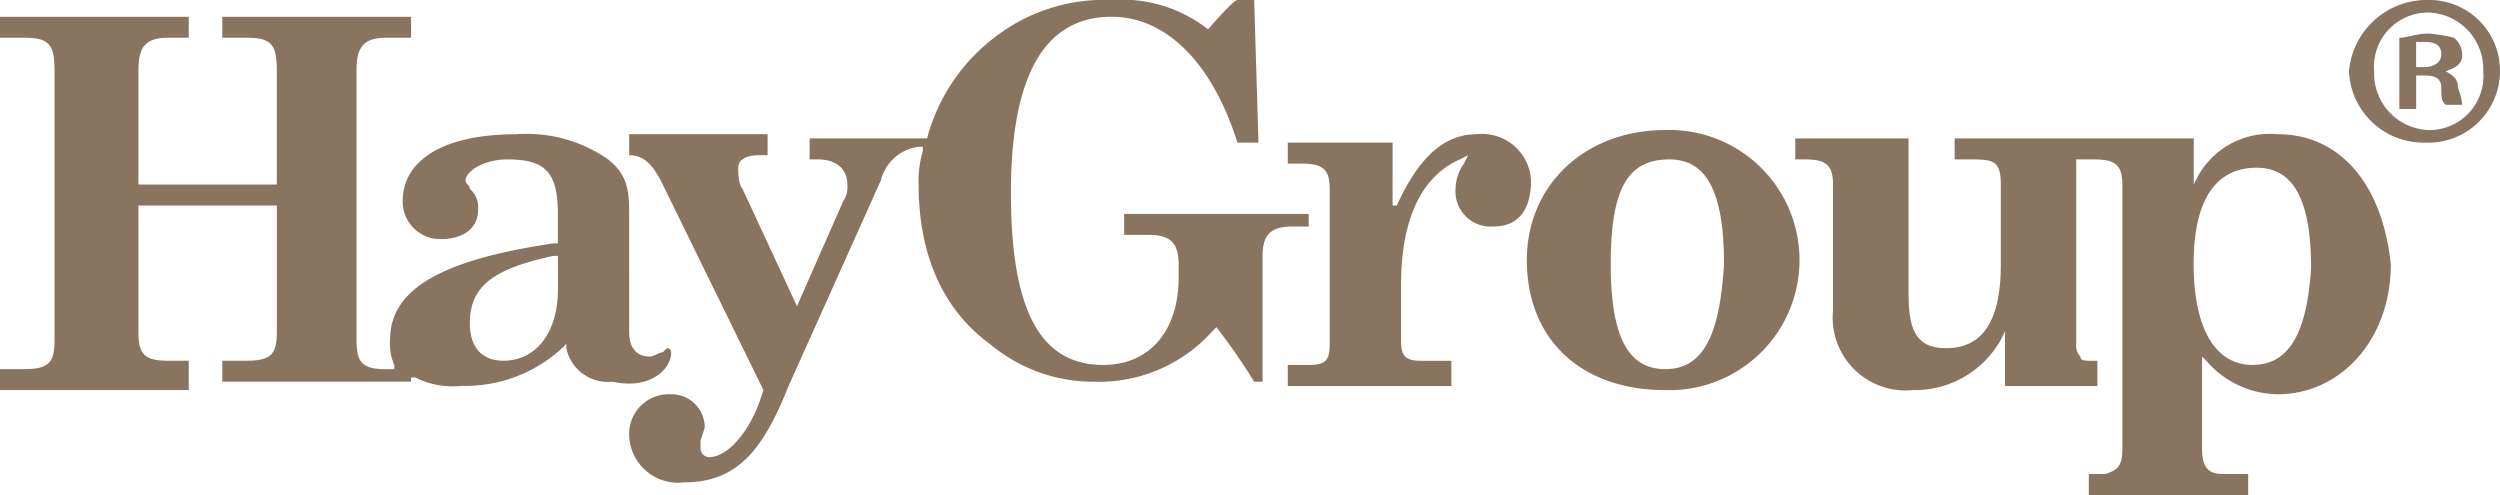 <svg id="Grupo_235" data-name="Grupo 235" xmlns="http://www.w3.org/2000/svg" width="114.199" height="22.61" viewBox="0 0 114.199 22.61">
  <g id="Grupo_233" data-name="Grupo 233">
    <path id="Trazado_14648" data-name="Trazado 14648" d="M169.957,50.129a.188.188,0,0,0-.192-.192l-.192.192c-.192,0-.383.192-.575.192-.766,0-.958-.575-.958-1.15V44c0-1.15,0-1.916-.958-2.683a6.511,6.511,0,0,0-4.215-1.15c-3.257,0-5.173,1.15-5.173,3.066a1.717,1.717,0,0,0,1.724,1.724c1.15,0,1.724-.575,1.724-1.341a1.126,1.126,0,0,0-.383-.958c0-.192-.192-.192-.192-.383,0-.383.766-.958,1.916-.958,1.724,0,2.3.575,2.3,2.491v1.341h-.192c-5.173.766-7.473,2.108-7.473,4.407a2.43,2.43,0,0,0,.192,1.15V50.9h-.383c-1.15,0-1.341-.383-1.341-1.341V37.291c0-.958.192-1.533,1.341-1.533h1.15V34.8h-8.622v.958h1.15c1.15,0,1.341.383,1.341,1.533v5.173h-6.323V37.291c0-.958.192-1.533,1.341-1.533h.958V34.8H139.3v.958h1.15c1.15,0,1.341.383,1.341,1.533V49.554c0,.958-.192,1.341-1.341,1.341H139.3v.958h8.622V50.512h-.958c-1.15,0-1.341-.383-1.341-1.341V43.422h6.323v5.748c0,.958-.192,1.341-1.341,1.341h-1.15v.958h8.622v-.192h.192a3.79,3.79,0,0,0,2.108.383,6.527,6.527,0,0,0,4.6-1.724l.192-.192v.192a1.938,1.938,0,0,0,2.108,1.533c1.724.383,2.683-.575,2.683-1.341m-5.173-2.874c0,1.916-.958,3.257-2.491,3.257-.958,0-1.533-.575-1.533-1.724,0-1.724,1.15-2.491,3.832-3.066h.192Z" transform="translate(-139.3 -34.034)" fill="#89745f" fill-rule="evenodd"/>
    <path id="Trazado_14649" data-name="Trazado 14649" d="M184.957,44.172H176.91v.958h1.15c.958,0,1.341.383,1.341,1.341v.575c0,2.491-1.341,4.024-3.449,4.024-2.874,0-4.215-2.491-4.215-7.856s1.533-8.048,4.6-8.048c2.491,0,4.6,2.108,5.748,5.748h.958c0-.192-.192-6.323-.192-6.515h-.766c-.192,0-1.341,1.341-1.341,1.341h0a6.389,6.389,0,0,0-4.407-1.341,8.2,8.2,0,0,0-5.365,1.724,8.558,8.558,0,0,0-3.066,4.6h-5.365v.958h.383c.766,0,1.341.383,1.341,1.15a1.152,1.152,0,0,1-.192.766l-2.108,4.79-2.491-5.365c-.192-.192-.192-.766-.192-.958,0-.383.383-.575.958-.575h.383v-.958H154.3v.958c.766,0,1.15.575,1.533,1.341l4.6,9.389-.192.575c-.575,1.533-1.533,2.491-2.3,2.491a.412.412,0,0,1-.383-.383v-.383l.192-.575a1.511,1.511,0,0,0-1.533-1.533,1.81,1.81,0,0,0-1.916,1.916,2.23,2.23,0,0,0,2.491,2.108c2.491,0,3.641-1.533,4.79-4.407l4.215-9.389a2.037,2.037,0,0,1,1.724-1.533h.192V41.3a4.761,4.761,0,0,0-.192,1.533c0,3.257,1.15,5.748,3.257,7.281a7.359,7.359,0,0,0,4.79,1.724,6.958,6.958,0,0,0,5.365-2.3l.192-.192a28.03,28.03,0,0,1,1.724,2.491h.383V46.088c0-.958.383-1.341,1.341-1.341h.766v-.575" transform="translate(-125.559 -34.4)" fill="#89745f" fill-rule="evenodd"/>
    <path id="Trazado_14650" data-name="Trazado 14650" d="M178.622,37.6c-1.533,0-2.682,1.15-3.641,3.257h-.192V37.983H170v.958h.575c.958,0,1.341.192,1.341,1.15v7.09c0,.766-.192.958-.958.958H170V49.1h7.473v-1.15h-1.341c-.766,0-.958-.192-.958-.958V44.5c0-3.066.958-4.982,2.683-5.748l.383-.192-.192.383a2.054,2.054,0,0,0-.383,1.15,1.608,1.608,0,0,0,1.724,1.724c1.15,0,1.724-.766,1.724-2.108a2.238,2.238,0,0,0-2.491-2.108" transform="translate(-111.176 -31.469)" fill="#89745f" fill-rule="evenodd"/>
    <path id="Trazado_14651" data-name="Trazado 14651" d="M182.023,37.5c-3.641,0-6.323,2.491-6.323,5.94,0,3.641,2.491,5.94,6.323,5.94a5.943,5.943,0,1,0,0-11.88m0,10.922c-1.724,0-2.491-1.533-2.491-4.79,0-3.449.766-4.79,2.683-4.79,1.724,0,2.491,1.533,2.491,4.79-.192,3.257-.958,4.79-2.683,4.79" transform="translate(-105.954 -31.56)" fill="#89745f" fill-rule="evenodd"/>
    <path id="Trazado_14652" data-name="Trazado 14652" d="M204.135,37.6a3.756,3.756,0,0,0-3.641,1.916l-.192.383V37.792H189.381v.958h.575c1.15,0,1.533,0,1.533,1.15V43.54c0,2.491-.766,3.832-2.491,3.832-1.341,0-1.724-.766-1.724-2.491v-7.09H182.1v.958h.383c.958,0,1.341.192,1.341,1.15v5.748a3.327,3.327,0,0,0,3.641,3.641,4.5,4.5,0,0,0,4.024-2.3l.192-.383V49.1H195.9v-1.15H195.7c-.383,0-.575,0-.575-.192a.7.7,0,0,1-.192-.575V38.75h.766c.958,0,1.341.192,1.341,1.15V51.971c0,.766-.192.958-.766,1.15h-.766v.958h7.281V53.12h-1.15c-.575,0-.958-.192-.958-1.15V47.755l.192.192a4.387,4.387,0,0,0,3.257,1.533c2.874,0,5.173-2.491,5.173-5.94-.383-3.641-2.3-5.94-5.173-5.94m-1.15,10.538c-1.724,0-2.683-1.724-2.683-4.6,0-3.641,1.533-4.407,2.874-4.407,1.724,0,2.491,1.533,2.491,4.6-.192,2.874-.958,4.407-2.683,4.407" transform="translate(-100.092 -31.469)" fill="#89745f" fill-rule="evenodd"/>
  </g>
  <g id="Grupo_234" data-name="Grupo 234" transform="translate(107.301 0)">
    <path id="Trazado_14653" data-name="Trazado 14653" d="M198.941,34.4a3.23,3.23,0,0,1,3.257,3.257,3.277,3.277,0,0,1-3.449,3.257,3.4,3.4,0,0,1-3.449-3.257,3.569,3.569,0,0,1,3.641-3.257Zm0,.575a2.468,2.468,0,0,0-2.491,2.683,2.582,2.582,0,0,0,2.491,2.683,2.468,2.468,0,0,0,2.491-2.683,2.582,2.582,0,0,0-2.491-2.683Zm-.575,4.407H197.6V36.124c.383,0,.766-.192,1.341-.192a6.776,6.776,0,0,1,1.15.192,1,1,0,0,1,.383.766c0,.383-.192.575-.766.766h0c.383.192.575.383.575.766a3.021,3.021,0,0,1,.192.766h-.766c-.192-.192-.192-.383-.192-.766s-.192-.575-.766-.575h-.383v1.533Zm0-1.916h.383c.383,0,.766-.192.766-.575s-.192-.575-.766-.575h-.383Z" transform="translate(-195.3 -34.4)" fill="#89745f"/>
  </g>
</svg>
